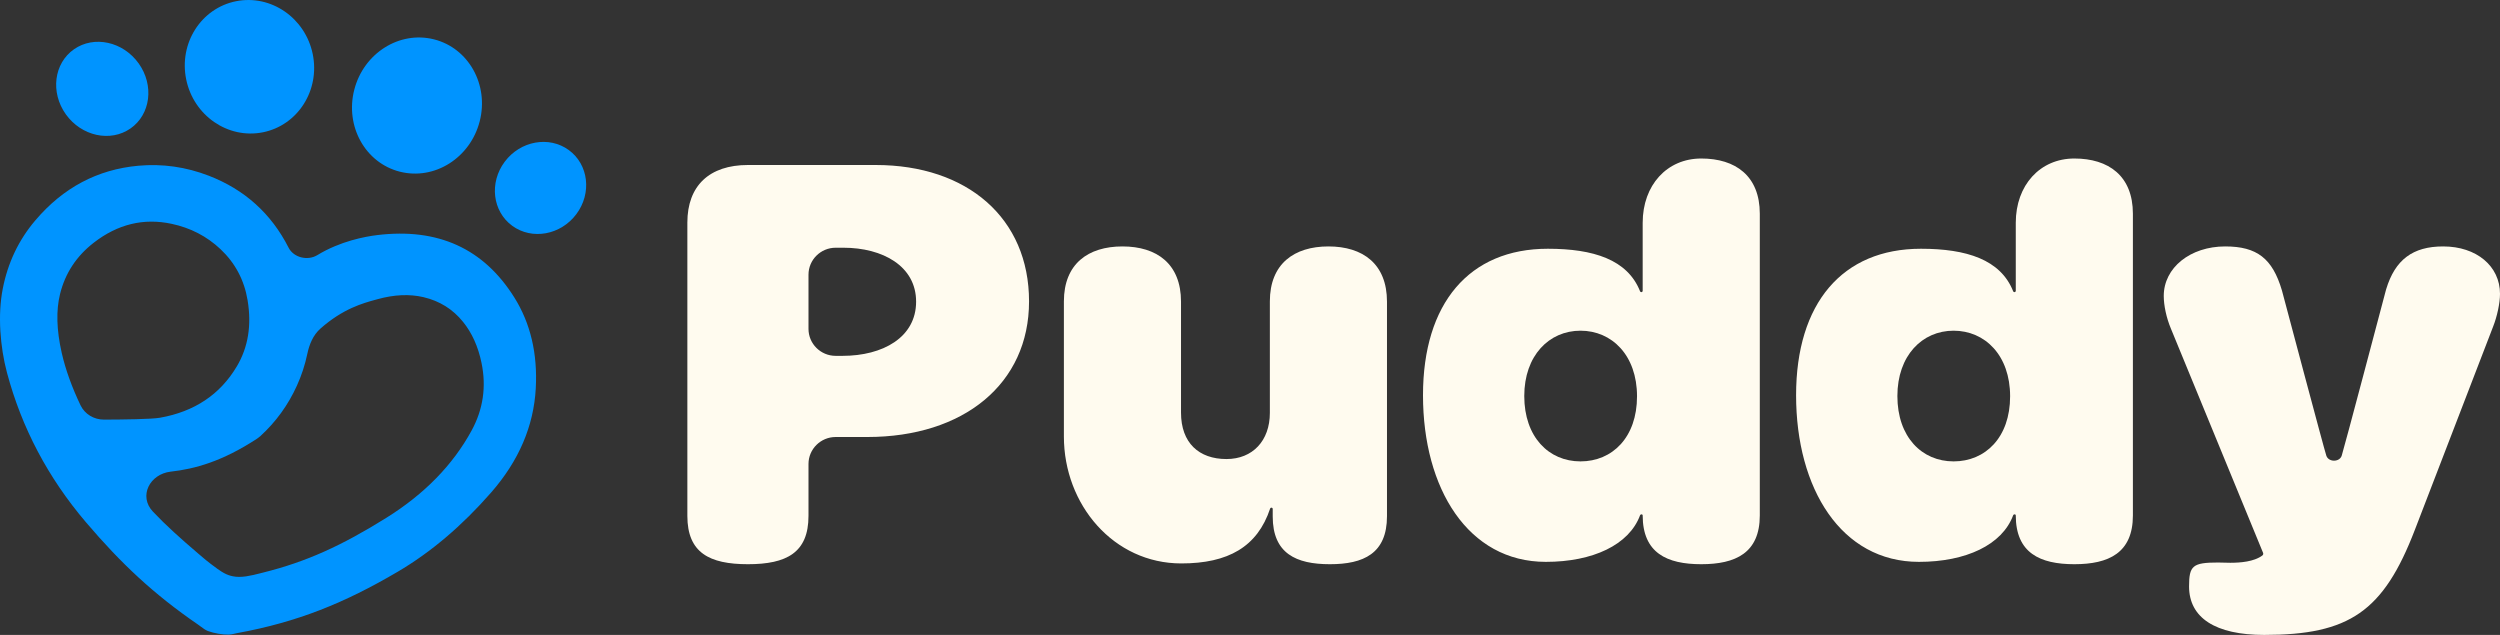 <svg width="126" height="32" viewBox="0 0 126 32" fill="none" xmlns="http://www.w3.org/2000/svg">
<rect x="0" y="0" width="126" height="32" fill="#333333" stroke="none"/>
<path d="M9.384 4.002C9.757 5.826 11.488 7.02 13.249 6.668C15.01 6.316 16.135 4.552 15.762 2.727C15.388 0.903 13.658 -0.29 11.896 0.062C10.135 0.414 9.01 2.178 9.384 4.002Z" fill="#0094FF"/>
<path d="M17.855 4.524C17.382 6.366 18.413 8.216 20.159 8.655C21.905 9.094 23.703 7.957 24.177 6.115C24.65 4.272 23.618 2.423 21.872 1.983C20.127 1.544 18.328 2.681 17.855 4.524Z" fill="#0094FF"/>
<path d="M25.816 11.38C24.819 10.65 24.65 9.205 25.438 8.151C26.226 7.098 27.673 6.835 28.67 7.565C29.667 8.295 29.836 9.74 29.048 10.793C28.26 11.847 26.813 12.109 25.816 11.38Z" fill="#0094FF"/>
<path d="M3.318 5.761C4.105 6.862 5.565 7.182 6.579 6.473C7.593 5.765 7.777 4.298 6.989 3.196C6.202 2.094 4.742 1.775 3.729 2.483C2.715 3.191 2.531 4.659 3.318 5.761Z" fill="#0094FF"/>
<path fill-rule="evenodd" clip-rule="evenodd" d="M14.545 12.483C14.802 12.987 15.509 13.154 15.994 12.858C17.157 12.15 18.404 11.923 19.006 11.849C22.07 11.474 24.376 12.523 25.924 14.995C26.738 16.296 27.098 17.822 27.003 19.573C26.899 21.475 26.15 23.224 24.756 24.819C23.287 26.5 21.717 27.832 20.048 28.814C17.355 30.398 14.993 31.352 11.96 31.908C11.913 31.916 11.867 31.927 11.82 31.938C11.726 31.96 11.631 31.982 11.534 31.985C11.245 31.995 10.775 31.916 10.482 31.805C10.351 31.754 10.236 31.668 10.122 31.582C10.076 31.547 10.03 31.513 9.984 31.481C7.754 29.952 6.111 28.412 4.333 26.323C2.421 24.078 1.094 21.564 0.351 18.781C0.175 18.117 0.064 17.416 0.018 16.678C-0.027 15.919 0.012 15.215 0.136 14.566C0.391 13.25 0.938 12.098 1.779 11.109C3.179 9.46 4.91 8.541 6.97 8.353C8.185 8.243 9.37 8.411 10.525 8.857C12.331 9.556 13.671 10.765 14.545 12.483ZM10.749 28.515C11.021 28.72 11.314 28.94 11.634 29.021C11.667 29.029 11.7 29.037 11.733 29.044C12.157 29.136 12.662 29.009 13.1 28.898C13.148 28.886 13.194 28.874 13.241 28.862C15.446 28.316 17.231 27.495 19.464 26.103C21.389 24.903 22.825 23.434 23.77 21.697C24.352 20.627 24.518 19.49 24.268 18.287C24.098 17.469 23.789 16.782 23.342 16.228C22.825 15.585 22.159 15.168 21.345 14.977C20.64 14.812 19.867 14.846 19.025 15.08C18.999 15.087 18.972 15.095 18.945 15.102C18.294 15.28 17.292 15.553 16.152 16.559C15.78 16.887 15.587 17.36 15.487 17.843C15.373 18.389 15.198 18.923 14.962 19.442C14.519 20.418 13.904 21.266 13.116 21.986C13.068 22.029 13.016 22.069 12.962 22.105C11.202 23.257 9.827 23.633 8.608 23.77C7.543 23.891 6.973 25.008 7.706 25.784C8.373 26.49 9.093 27.133 9.989 27.899L10.018 27.923C10.327 28.187 10.464 28.304 10.609 28.41C10.655 28.444 10.702 28.479 10.749 28.515ZM8.062 21.054C9.803 20.745 11.093 19.883 11.935 18.467C12.507 17.505 12.688 16.394 12.479 15.134C12.31 14.113 11.853 13.254 11.11 12.555C10.422 11.908 9.601 11.483 8.646 11.28C7.239 10.98 5.933 11.297 4.727 12.231C3.851 12.91 3.283 13.774 3.025 14.825C2.822 15.646 2.85 16.63 3.109 17.777C3.305 18.644 3.636 19.54 4.057 20.423C4.273 20.875 4.738 21.15 5.241 21.149C6.18 21.146 7.645 21.129 8.062 21.054Z" fill="#0094FF"/>
<path d="M37.696 28.436C35.752 28.436 34.643 27.858 34.643 26.002V11.217C34.643 9.362 35.752 8.316 37.696 8.316H44.132C48.754 8.316 51.864 10.995 51.864 15.19C51.864 19.346 48.566 22.025 43.714 22.025H42.118C41.362 22.025 40.748 22.634 40.748 23.385V26.002C40.748 27.858 39.639 28.436 37.696 28.436ZM40.748 16.575C40.748 17.326 41.362 17.935 42.118 17.935H42.462C44.492 17.935 46.172 17.007 46.172 15.203C46.172 13.413 44.492 12.485 42.505 12.485H42.118C41.362 12.485 40.748 13.094 40.748 13.845V16.575Z" fill="#FFFBEF"/>
<path d="M59.538 28.397C56.125 28.397 53.62 25.436 53.62 21.999V15.19C53.62 13.295 54.844 12.42 56.572 12.42C58.3 12.42 59.523 13.295 59.523 15.203V20.797C59.523 22.326 60.431 23.136 61.813 23.136C63.137 23.136 64.001 22.208 64.001 20.81V15.19C64.001 13.295 65.225 12.42 66.953 12.42C68.681 12.42 69.904 13.295 69.904 15.203V26.016C69.904 27.898 68.724 28.436 67.025 28.436C65.326 28.436 64.145 27.898 64.145 26.029V25.651C64.145 25.614 64.115 25.585 64.079 25.585C64.05 25.585 64.024 25.604 64.015 25.631C63.373 27.563 61.895 28.397 59.538 28.397Z" fill="#FFFBEF"/>
<path d="M77.91 28.318C73.994 28.318 71.719 24.626 71.719 19.921C71.719 15.282 74.051 12.537 78.011 12.537C80.308 12.537 82.025 13.082 82.659 14.68C82.669 14.707 82.694 14.724 82.723 14.724C82.76 14.724 82.791 14.694 82.791 14.656V11.227C82.791 9.332 84.015 7.989 85.743 7.989C87.47 7.989 88.694 8.865 88.694 10.773V25.977C88.694 27.872 87.47 28.436 85.743 28.436C84.015 28.436 82.791 27.872 82.791 25.977C82.791 25.948 82.767 25.924 82.738 25.924H82.724C82.695 25.924 82.669 25.942 82.66 25.969C82.107 27.464 80.276 28.318 77.91 28.318ZM79.657 23.254C81.255 23.254 82.506 22.051 82.506 19.974C82.506 17.909 81.241 16.667 79.657 16.667C78.073 16.667 76.823 17.922 76.823 19.96C76.823 22.025 78.059 23.254 79.657 23.254Z" fill="#FFFBEF"/>
<path d="M96.714 28.318C92.798 28.318 90.523 24.626 90.523 19.921C90.523 15.282 92.855 12.537 96.815 12.537C99.112 12.537 100.83 13.082 101.463 14.68C101.473 14.707 101.499 14.724 101.527 14.724C101.564 14.724 101.595 14.694 101.595 14.656V11.227C101.595 9.332 102.819 7.989 104.547 7.989C106.274 7.989 107.498 8.865 107.498 10.773V25.977C107.498 27.872 106.274 28.436 104.547 28.436C102.819 28.436 101.595 27.872 101.595 25.977C101.595 25.948 101.571 25.924 101.542 25.924H101.528C101.499 25.924 101.474 25.942 101.464 25.969C100.911 27.464 99.081 28.318 96.714 28.318ZM98.461 23.254C100.06 23.254 101.31 22.051 101.31 19.974C101.31 17.909 100.045 16.667 98.461 16.667C96.878 16.667 95.628 17.922 95.628 19.96C95.628 22.025 96.863 23.254 98.461 23.254Z" fill="#FFFBEF"/>
<path d="M114.116 32C111.654 32 110.329 31.137 110.329 29.556C110.329 28.511 110.507 28.351 111.789 28.351C111.991 28.351 112.206 28.364 112.408 28.364C112.912 28.364 113.603 28.311 114.021 27.998C114.063 27.967 114.079 27.912 114.059 27.863L109.413 16.562C109.183 16.014 109.053 15.386 109.053 14.916C109.053 13.491 110.392 12.42 112.149 12.42C113.755 12.42 114.533 13.029 115.008 14.635C115.012 14.648 115.015 14.658 115.018 14.671C115.124 15.066 117.135 22.638 117.247 22.966C117.361 23.302 117.911 23.302 118.022 22.966C118.131 22.64 120.126 15.09 120.249 14.625C120.253 14.609 120.257 14.594 120.262 14.579C120.711 13.092 121.602 12.42 123.135 12.42C124.819 12.42 126 13.413 126 14.811C126 15.269 125.856 15.948 125.654 16.458L121.709 26.704C120.126 30.821 118.407 32 114.116 32Z" fill="#FFFBEF"/>
</svg>
